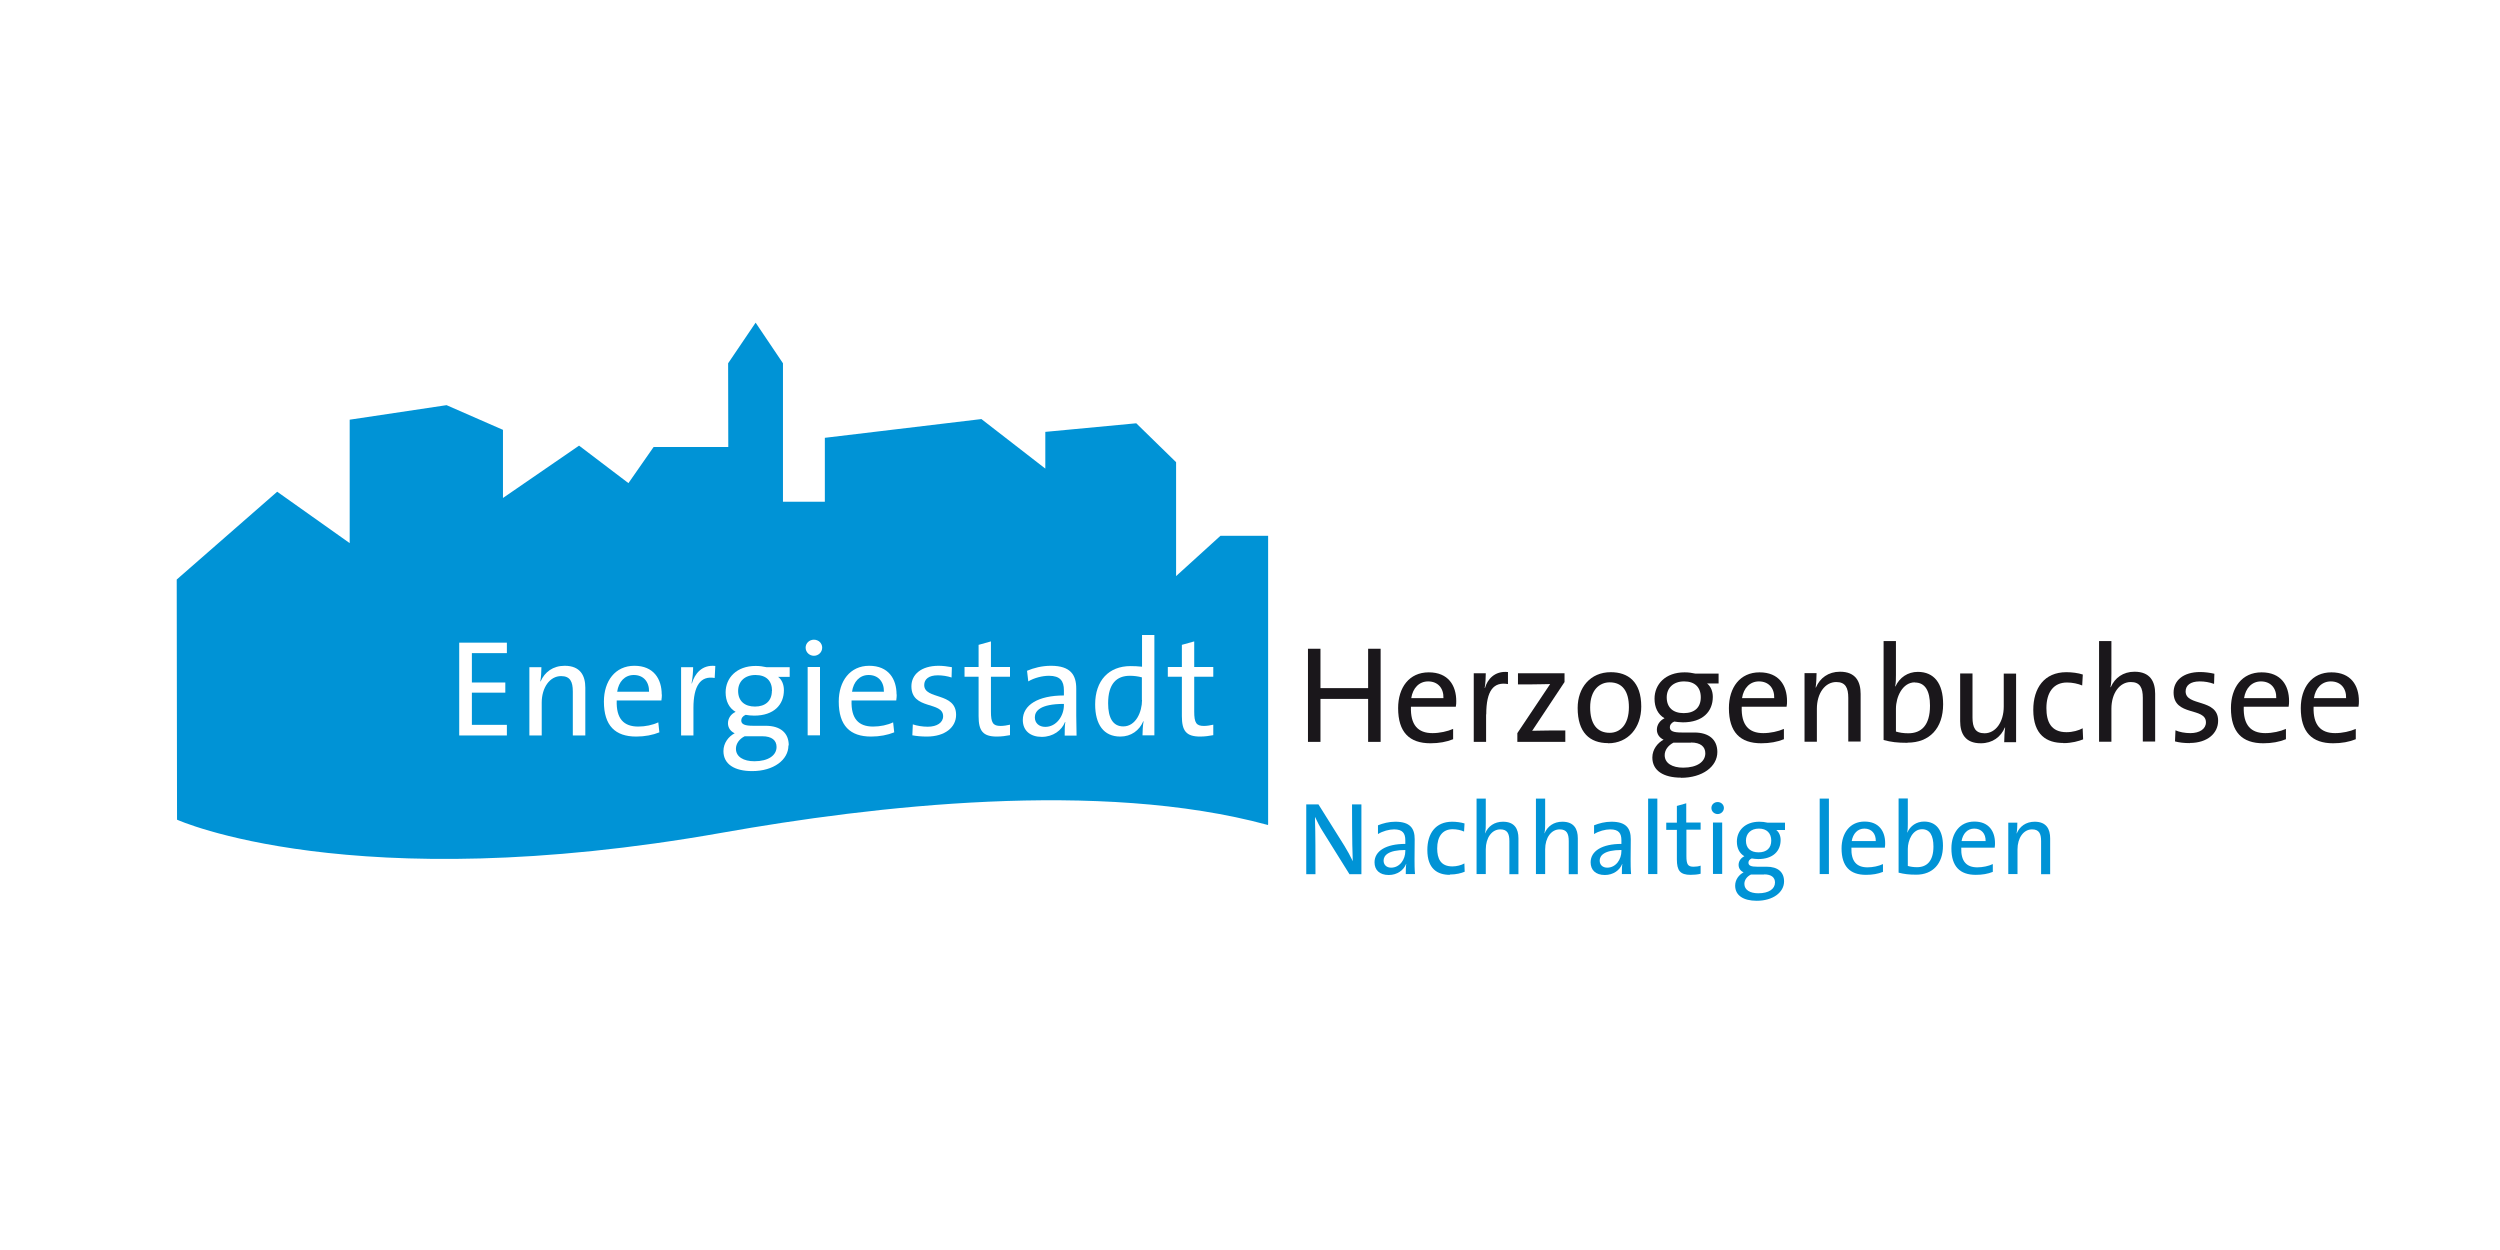 <?xml version="1.0" encoding="UTF-8"?>
<svg id="Ebene_1" data-name="Ebene 1" xmlns="http://www.w3.org/2000/svg" viewBox="0 0 160 80">
  <defs>
    <style>
      .cls-1 {
        fill: none;
      }

      .cls-2 {
        fill: #0093d6;
      }

      .cls-3 {
        fill: #fff;
      }

      .cls-4 {
        fill: #1a171b;
      }
    </style>
  </defs>
  <rect class="cls-3" width="160" height="80"/>
  <path class="cls-2" d="m81.15,52.8c-10.75-2.93-25.33-1.21-34.91.49-23.78,4.22-34.91-.83-34.91-.83l-.02-15.37,6.43-5.62,4.64,3.29v-7.9s6.2-.93,6.2-.93l3.61,1.58v4.36s4.87-3.35,4.87-3.35l3.16,2.4,1.61-2.31h4.78s-.01-5.36-.01-5.36l1.76-2.6,1.75,2.6v8.86s2.68,0,2.68,0v-4.09s10.02-1.2,10.02-1.2l4.09,3.17v-2.35s5.82-.55,5.82-.55l2.55,2.49v7.29l2.84-2.58h3.05v18.46Z"/>
  <g>
    <path class="cls-3" d="m29.39,47.07v-5.94h3.05v.67h-2.24v1.88h2.14v.65h-2.14v2.06h2.24v.68h-3.05Z"/>
    <path class="cls-3" d="m36.66,47.07v-2.82c0-.62-.17-.98-.75-.98-.72,0-1.24.73-1.24,1.7v2.1h-.79v-4.37h.77c0,.25-.02.66-.07.91h.02c.26-.6.79-1,1.54-1,1,0,1.32.63,1.32,1.4v3.06h-.79Z"/>
    <path class="cls-3" d="m41.54,44.27h-2.04c.09-.64.49-1.07,1.06-1.07.62,0,.99.43.98,1.07Zm.81.18c0-1-.52-1.84-1.75-1.84s-1.95.98-1.95,2.29c0,1.54.72,2.24,2.07,2.24.55,0,1.06-.1,1.48-.27l-.07-.64c-.35.17-.83.27-1.28.27-.93,0-1.42-.5-1.38-1.67h2.86c.02-.15.03-.27.03-.38Z"/>
    <path class="cls-3" d="m45.74,43.39c-.92-.16-1.36.52-1.36,1.92v1.76h-.79v-4.37h.77c0,.27-.03.68-.1,1.04h.02c.18-.61.63-1.21,1.5-1.12l-.04.77Z"/>
    <path class="cls-3" d="m49.4,44.22c0,.64-.42,1-1.08,1s-1.08-.35-1.08-1c0-.59.41-1.02,1.11-1.02s1.06.38,1.06,1.02Zm1.08,3.48c0-.79-.53-1.25-1.48-1.25h-.81c-.53,0-.75-.1-.75-.34,0-.14.09-.28.28-.36.15.03.37.05.55.05,1.25,0,1.9-.69,1.9-1.63,0-.37-.14-.68-.37-.85h.74v-.62h-1.49c-.23-.05-.43-.08-.69-.08-1.22,0-1.92.77-1.92,1.69,0,.55.21,1,.64,1.25-.31.14-.49.42-.49.73,0,.29.17.52.43.64-.39.2-.72.62-.72,1.14,0,.84.71,1.28,1.84,1.28,1.37,0,2.32-.72,2.32-1.64Zm-.78.1c0,.54-.52.92-1.42.92-.69,0-1.18-.28-1.18-.8,0-.33.22-.63.56-.8h1.12c.62,0,.92.26.92.69Z"/>
    <path class="cls-3" d="m52.09,41.97c-.29,0-.53-.23-.53-.52s.24-.51.53-.51.53.22.53.51-.24.52-.53.52Zm-.4,5.09v-4.37h.79v4.37h-.79Z"/>
    <path class="cls-3" d="m56.57,44.27h-2.04c.09-.64.49-1.07,1.06-1.07.62,0,.99.43.98,1.07Zm.81.18c0-1-.52-1.84-1.75-1.84s-1.95.98-1.95,2.29c0,1.54.72,2.24,2.07,2.24.55,0,1.06-.1,1.48-.27l-.07-.64c-.35.17-.83.27-1.28.27-.93,0-1.42-.5-1.38-1.67h2.86c.02-.15.03-.27.03-.38Z"/>
    <path class="cls-3" d="m59.31,47.14c-.33,0-.65-.03-.92-.08l.03-.7c.27.09.62.15.96.15.58,0,.98-.26.98-.67,0-.98-2.03-.38-2.03-1.92,0-.74.61-1.31,1.75-1.31.26,0,.57.04.84.09l-.02.66c-.27-.09-.59-.14-.88-.14-.58,0-.87.25-.87.62,0,.96,2.04.44,2.04,1.91,0,.79-.7,1.39-1.87,1.39Z"/>
    <path class="cls-3" d="m63.8,47.14c-.9,0-1.17-.37-1.17-1.31v-2.52h-.9v-.62h.9v-1.42l.79-.22v1.64h1.22v.62h-1.22v2.23c0,.72.13.92.62.92.2,0,.42-.04.6-.08v.67c-.25.05-.56.09-.84.09Z"/>
    <path class="cls-3" d="m68.09,45.13c0,.69-.48,1.39-1.19,1.39-.4,0-.67-.24-.67-.61,0-.4.33-.86,1.86-.86v.08Zm.81,1.94c0-.38-.02-.84-.02-1.26v-1.74c0-.87-.36-1.46-1.62-1.46-.58,0-1.11.14-1.53.32l.08.68c.38-.23.91-.36,1.32-.36.72,0,.96.33.96.93v.33c-1.65,0-2.63.61-2.63,1.57,0,.69.49,1.08,1.21,1.08s1.28-.41,1.49-.95h.02c-.04.25-.04.56-.04.87h.77Z"/>
    <path class="cls-3" d="m73.09,44.8c0,.77-.4,1.69-1.2,1.69-.66,0-.97-.54-.97-1.48,0-1.26.55-1.76,1.39-1.76.25,0,.51.03.77.1v1.45Zm.79,2.26v-6.42h-.79v2.03c-.26-.03-.5-.04-.74-.04-1.38,0-2.26.92-2.26,2.45,0,1.28.54,2.06,1.61,2.06.69,0,1.22-.39,1.47-.98h.02c-.05.26-.07.65-.07.9h.77Z"/>
    <path class="cls-3" d="m76.81,47.14c-.9,0-1.17-.37-1.17-1.31v-2.52h-.9v-.62h.9v-1.42l.79-.22v1.64h1.22v.62h-1.22v2.23c0,.72.13.92.62.92.2,0,.42-.04.6-.08v.67c-.25.05-.56.09-.84.09Z"/>
  </g>
  <g>
    <path class="cls-4" d="m87.56,47.48v-2.75h-3.05v2.75h-.8v-5.96h.8v2.52h3.05v-2.52h.8v5.96h-.8Z"/>
    <path class="cls-4" d="m93.17,45.23h-2.87c-.04,1.17.45,1.69,1.38,1.69.45,0,.96-.11,1.32-.27v.66c-.42.17-.9.26-1.45.26-1.35,0-2.07-.71-2.07-2.25,0-1.32.71-2.29,1.96-2.29s1.76.84,1.76,1.84c0,.12,0,.21-.03.37Zm-1.77-1.62c-.57,0-.98.42-1.08,1.07h2.06c.02-.64-.36-1.07-.98-1.07Z"/>
    <path class="cls-4" d="m95.11,45.72v1.76h-.79v-4.39h.77c0,.26-.02.65-.07.94h.02c.14-.52.6-1.11,1.47-1.02v.77c-.92-.16-1.39.41-1.39,1.94Z"/>
    <path class="cls-4" d="m97.11,47.48v-.56l2.1-3.14c-.25,0-.68.02-1.17.02h-.89v-.71h2.98v.56l-2.07,3.12c.24,0,.79-.02,1.19-.02h.93v.73h-3.07Z"/>
    <path class="cls-4" d="m102.92,47.56c-1.18,0-1.95-.68-1.95-2.25,0-1.3.81-2.29,2.12-2.29,1.1,0,1.95.6,1.95,2.2,0,1.34-.83,2.35-2.12,2.35Zm.1-3.89c-.64,0-1.25.48-1.25,1.6,0,1.06.44,1.63,1.25,1.63.66,0,1.23-.51,1.23-1.64,0-1.01-.41-1.59-1.23-1.59Z"/>
    <path class="cls-4" d="m107.59,49.77c-1.13,0-1.84-.45-1.84-1.29,0-.52.34-.94.72-1.14-.26-.12-.43-.35-.43-.64,0-.31.19-.59.49-.73-.43-.25-.64-.7-.64-1.25,0-.93.7-1.69,1.92-1.69.26,0,.46.03.69.08h1.49v.63h-.74c.23.18.37.49.37.86,0,.94-.65,1.63-1.91,1.63-.19,0-.41-.03-.56-.05-.19.08-.28.22-.28.36,0,.25.22.34.75.34h.81c.95,0,1.48.46,1.48,1.25,0,.93-.95,1.65-2.33,1.65Zm.63-2.24h-1.12c-.34.18-.56.47-.56.8,0,.52.49.8,1.18.8.9,0,1.42-.38,1.42-.92,0-.42-.3-.69-.92-.69Zm-.44-3.92c-.7,0-1.11.43-1.11,1.02,0,.65.4,1.01,1.09,1.01s1.09-.36,1.09-1.01-.39-1.02-1.06-1.02Z"/>
    <path class="cls-4" d="m114.34,45.23h-2.87c-.04,1.17.45,1.69,1.38,1.69.45,0,.96-.11,1.32-.27v.66c-.42.17-.9.26-1.45.26-1.35,0-2.07-.71-2.07-2.25,0-1.32.71-2.29,1.96-2.29s1.76.84,1.76,1.84c0,.12,0,.21-.03.37Zm-1.77-1.62c-.57,0-.98.42-1.08,1.07h2.06c.02-.64-.36-1.07-.98-1.07Z"/>
    <path class="cls-4" d="m118.29,47.48v-2.82c0-.64-.18-1.01-.77-1.01-.71,0-1.24.71-1.24,1.71v2.11h-.79v-4.39h.77c0,.26-.02.66-.06.92h.02c.25-.6.79-1.01,1.54-1.01,1,0,1.32.63,1.32,1.42v3.05h-.79Z"/>
    <path class="cls-4" d="m122.07,47.54c-.64,0-1.05-.05-1.52-.18v-6.33h.79v2.17c0,.24,0,.49-.05.73h.02c.26-.57.79-.93,1.43-.93,1.03,0,1.62.72,1.62,2.07,0,1.54-.87,2.46-2.28,2.46Zm.48-3.87c-.79,0-1.21.93-1.21,1.69v1.46c.23.07.48.11.79.11.83,0,1.39-.5,1.39-1.77,0-.94-.31-1.48-.97-1.48Z"/>
    <path class="cls-4" d="m128.27,47.48c0-.26.02-.66.06-.92h-.02c-.25.6-.79,1.01-1.54,1.01-1,0-1.32-.63-1.32-1.42v-3.05h.79v2.82c0,.64.18,1.01.77,1.01.71,0,1.23-.72,1.23-1.71v-2.11h.79v4.39h-.77Z"/>
    <path class="cls-4" d="m132.05,47.55c-1.05,0-1.92-.5-1.92-2.12,0-1.39.7-2.41,2.12-2.41.35,0,.75.05,1.05.15l-.04.7c-.26-.11-.62-.19-.97-.19-.87,0-1.32.64-1.32,1.64,0,.87.29,1.54,1.29,1.54.38,0,.78-.11,1.03-.25l.03.71c-.28.11-.72.24-1.26.24Z"/>
    <path class="cls-4" d="m137.14,47.48v-2.82c0-.64-.18-1.01-.77-1.01-.71,0-1.24.71-1.24,1.71v2.11h-.79v-6.44h.79v2.07c0,.27,0,.64-.06.88h.02c.26-.6.79-.99,1.52-.99,1,0,1.32.63,1.32,1.41v3.06h-.79Z"/>
    <path class="cls-4" d="m140.15,47.56c-.36,0-.7-.04-.95-.11l.03-.71c.24.11.61.18.95.18.6,0,1-.27,1-.69,0-.99-2.07-.36-2.07-1.91,0-.76.61-1.31,1.7-1.31.28,0,.61.04.91.11l-.02.65c-.31-.11-.6-.16-.92-.16-.6,0-.9.26-.9.64,0,.98,2.08.43,2.08,1.88,0,.8-.69,1.42-1.81,1.42Z"/>
    <path class="cls-4" d="m146.47,45.23h-2.87c-.04,1.17.45,1.69,1.38,1.69.45,0,.96-.11,1.32-.27v.66c-.42.17-.9.26-1.45.26-1.35,0-2.07-.71-2.07-2.25,0-1.32.71-2.29,1.96-2.29s1.76.84,1.76,1.84c0,.12,0,.21-.03.37Zm-1.77-1.62c-.57,0-.98.42-1.08,1.07h2.06c.02-.64-.36-1.07-.98-1.07Z"/>
    <path class="cls-4" d="m150.94,45.23h-2.87c-.04,1.17.45,1.69,1.38,1.69.45,0,.96-.11,1.32-.27v.66c-.42.17-.9.26-1.45.26-1.35,0-2.07-.71-2.07-2.25,0-1.32.71-2.29,1.96-2.29s1.76.84,1.76,1.84c0,.12,0,.21-.03.37Zm-1.77-1.62c-.57,0-.98.42-1.08,1.07h2.06c.02-.64-.36-1.07-.98-1.07Z"/>
  </g>
  <g>
    <path class="cls-2" d="m86.36,55.94l-1.69-2.71c-.21-.32-.37-.66-.51-.95,0,.08,0,.12,0,.21.03.73.03,2.44.03,3.46h-.59v-4.47h.78l1.66,2.65c.2.32.38.66.54.99-.01-.09-.01-.19-.01-.26-.04-.66-.04-3.38-.04-3.38h.6v4.47h-.78Z"/>
    <path class="cls-2" d="m89.97,55.94c0-.23,0-.47.03-.65h-.01c-.15.4-.57.71-1.11.71-.6,0-.91-.33-.91-.81,0-.73.74-1.18,1.97-1.18v-.23c0-.45-.17-.7-.72-.7-.31,0-.73.11-1.03.3v-.56c.32-.13.7-.23,1.11-.23.95,0,1.24.43,1.24,1.12,0,.58-.01.95-.01,1.28,0,.28,0,.64.03.95h-.58Zm-.03-1.54c-1.11,0-1.39.36-1.39.68,0,.27.19.45.48.45.56,0,.91-.53.91-1.06v-.07Z"/>
    <path class="cls-2" d="m92.79,55.99c-.79,0-1.44-.38-1.44-1.59,0-1.05.52-1.81,1.59-1.81.26,0,.56.04.79.11l-.03.52c-.2-.09-.46-.15-.73-.15-.66,0-.99.48-.99,1.23,0,.65.22,1.15.97,1.15.28,0,.58-.08.77-.19l.02.53c-.21.09-.54.18-.95.18Z"/>
    <path class="cls-2" d="m96.6,55.94v-2.11c0-.48-.13-.75-.58-.75-.54,0-.93.53-.93,1.28v1.58h-.59v-4.83h.59v1.56c0,.21,0,.48-.05.66h.01c.19-.45.59-.74,1.14-.74.75,0,.99.47.99,1.06v2.3h-.59Z"/>
    <path class="cls-2" d="m100.4,55.94v-2.11c0-.48-.13-.75-.58-.75-.54,0-.93.53-.93,1.28v1.58h-.59v-4.83h.59v1.56c0,.21,0,.48-.05.66h.01c.19-.45.59-.74,1.14-.74.75,0,.99.47.99,1.06v2.3h-.59Z"/>
    <path class="cls-2" d="m103.8,55.94c0-.23,0-.47.03-.65h-.01c-.15.4-.57.71-1.11.71-.6,0-.91-.33-.91-.81,0-.73.74-1.18,1.97-1.18v-.23c0-.45-.17-.7-.72-.7-.31,0-.73.11-1.03.3v-.56c.32-.13.7-.23,1.11-.23.95,0,1.24.43,1.24,1.12,0,.58-.01.95-.01,1.28,0,.28,0,.64.03.95h-.58Zm-.03-1.54c-1.11,0-1.39.36-1.39.68,0,.27.19.45.48.45.56,0,.91-.53.91-1.06v-.07Z"/>
    <path class="cls-2" d="m105.48,55.94v-4.83h.59v4.83h-.59Z"/>
    <path class="cls-2" d="m108.2,55.99c-.68,0-.88-.28-.88-.99v-1.89h-.68v-.46h.68v-1.07l.6-.17v1.23h.92v.46h-.91v1.68c0,.54.09.69.46.69.15,0,.32-.02.45-.07v.52c-.19.05-.42.07-.64.07Z"/>
    <path class="cls-2" d="m110.33,51.71c0,.21-.18.39-.4.39s-.4-.17-.4-.39.18-.38.4-.38.4.17.4.38Zm-.7,4.22v-3.29h.59v3.29h-.59Z"/>
    <path class="cls-2" d="m112.43,57.65c-.85,0-1.38-.34-1.38-.97,0-.39.25-.7.54-.85-.2-.09-.32-.26-.32-.48,0-.23.14-.44.37-.55-.32-.19-.48-.52-.48-.94,0-.7.52-1.27,1.44-1.27.19,0,.34.02.52.06h1.12v.47h-.56c.17.13.28.36.28.64,0,.71-.49,1.22-1.43,1.22-.14,0-.3-.02-.42-.04-.15.06-.21.17-.21.27,0,.19.17.26.56.26h.61c.71,0,1.11.34,1.11.94,0,.7-.71,1.24-1.75,1.24Zm.47-1.68h-.84c-.26.13-.42.35-.42.6,0,.39.37.6.89.6.68,0,1.07-.28,1.07-.69,0-.32-.23-.52-.69-.52Zm-.33-2.94c-.52,0-.83.32-.83.77,0,.49.3.75.81.75s.81-.27.81-.75-.29-.77-.79-.77Z"/>
    <path class="cls-2" d="m116.46,55.94v-4.83h.59v4.83h-.59Z"/>
    <path class="cls-2" d="m120.64,54.25h-2.15c-.03.88.34,1.26,1.03,1.26.34,0,.72-.08.99-.21v.5c-.32.13-.68.19-1.09.19-1.01,0-1.56-.53-1.56-1.69,0-.99.54-1.72,1.47-1.72s1.32.63,1.32,1.38c0,.09,0,.16-.02.28Zm-1.32-1.22c-.43,0-.73.32-.81.8h1.54c.01-.48-.27-.8-.73-.8Z"/>
    <path class="cls-2" d="m122.65,55.98c-.48,0-.79-.04-1.14-.13v-4.75h.59v1.63c0,.18,0,.37-.04.55h.01c.19-.43.59-.7,1.07-.7.77,0,1.21.54,1.21,1.55,0,1.15-.66,1.85-1.71,1.85Zm.36-2.91c-.6,0-.91.7-.91,1.26v1.09c.17.05.36.08.59.08.62,0,1.05-.38,1.05-1.32,0-.71-.23-1.11-.73-1.11Z"/>
    <path class="cls-2" d="m127.67,54.25h-2.15c-.03.88.34,1.26,1.03,1.26.34,0,.72-.08.99-.21v.5c-.32.13-.68.19-1.09.19-1.01,0-1.56-.53-1.56-1.69,0-.99.54-1.72,1.47-1.72s1.32.63,1.32,1.38c0,.09,0,.16-.02.28Zm-1.32-1.22c-.43,0-.73.32-.81.8h1.54c.01-.48-.27-.8-.73-.8Z"/>
    <path class="cls-2" d="m130.63,55.94v-2.11c0-.48-.13-.75-.58-.75-.54,0-.93.54-.93,1.28v1.58h-.59v-3.29h.58c0,.19-.01.5-.05.69h.01c.19-.45.59-.75,1.15-.75.75,0,.99.47.99,1.07v2.29h-.59Z"/>
  </g>
  <rect class="cls-1" x="11.33" y="18.62" width="146.3" height="40.74"/>
</svg>